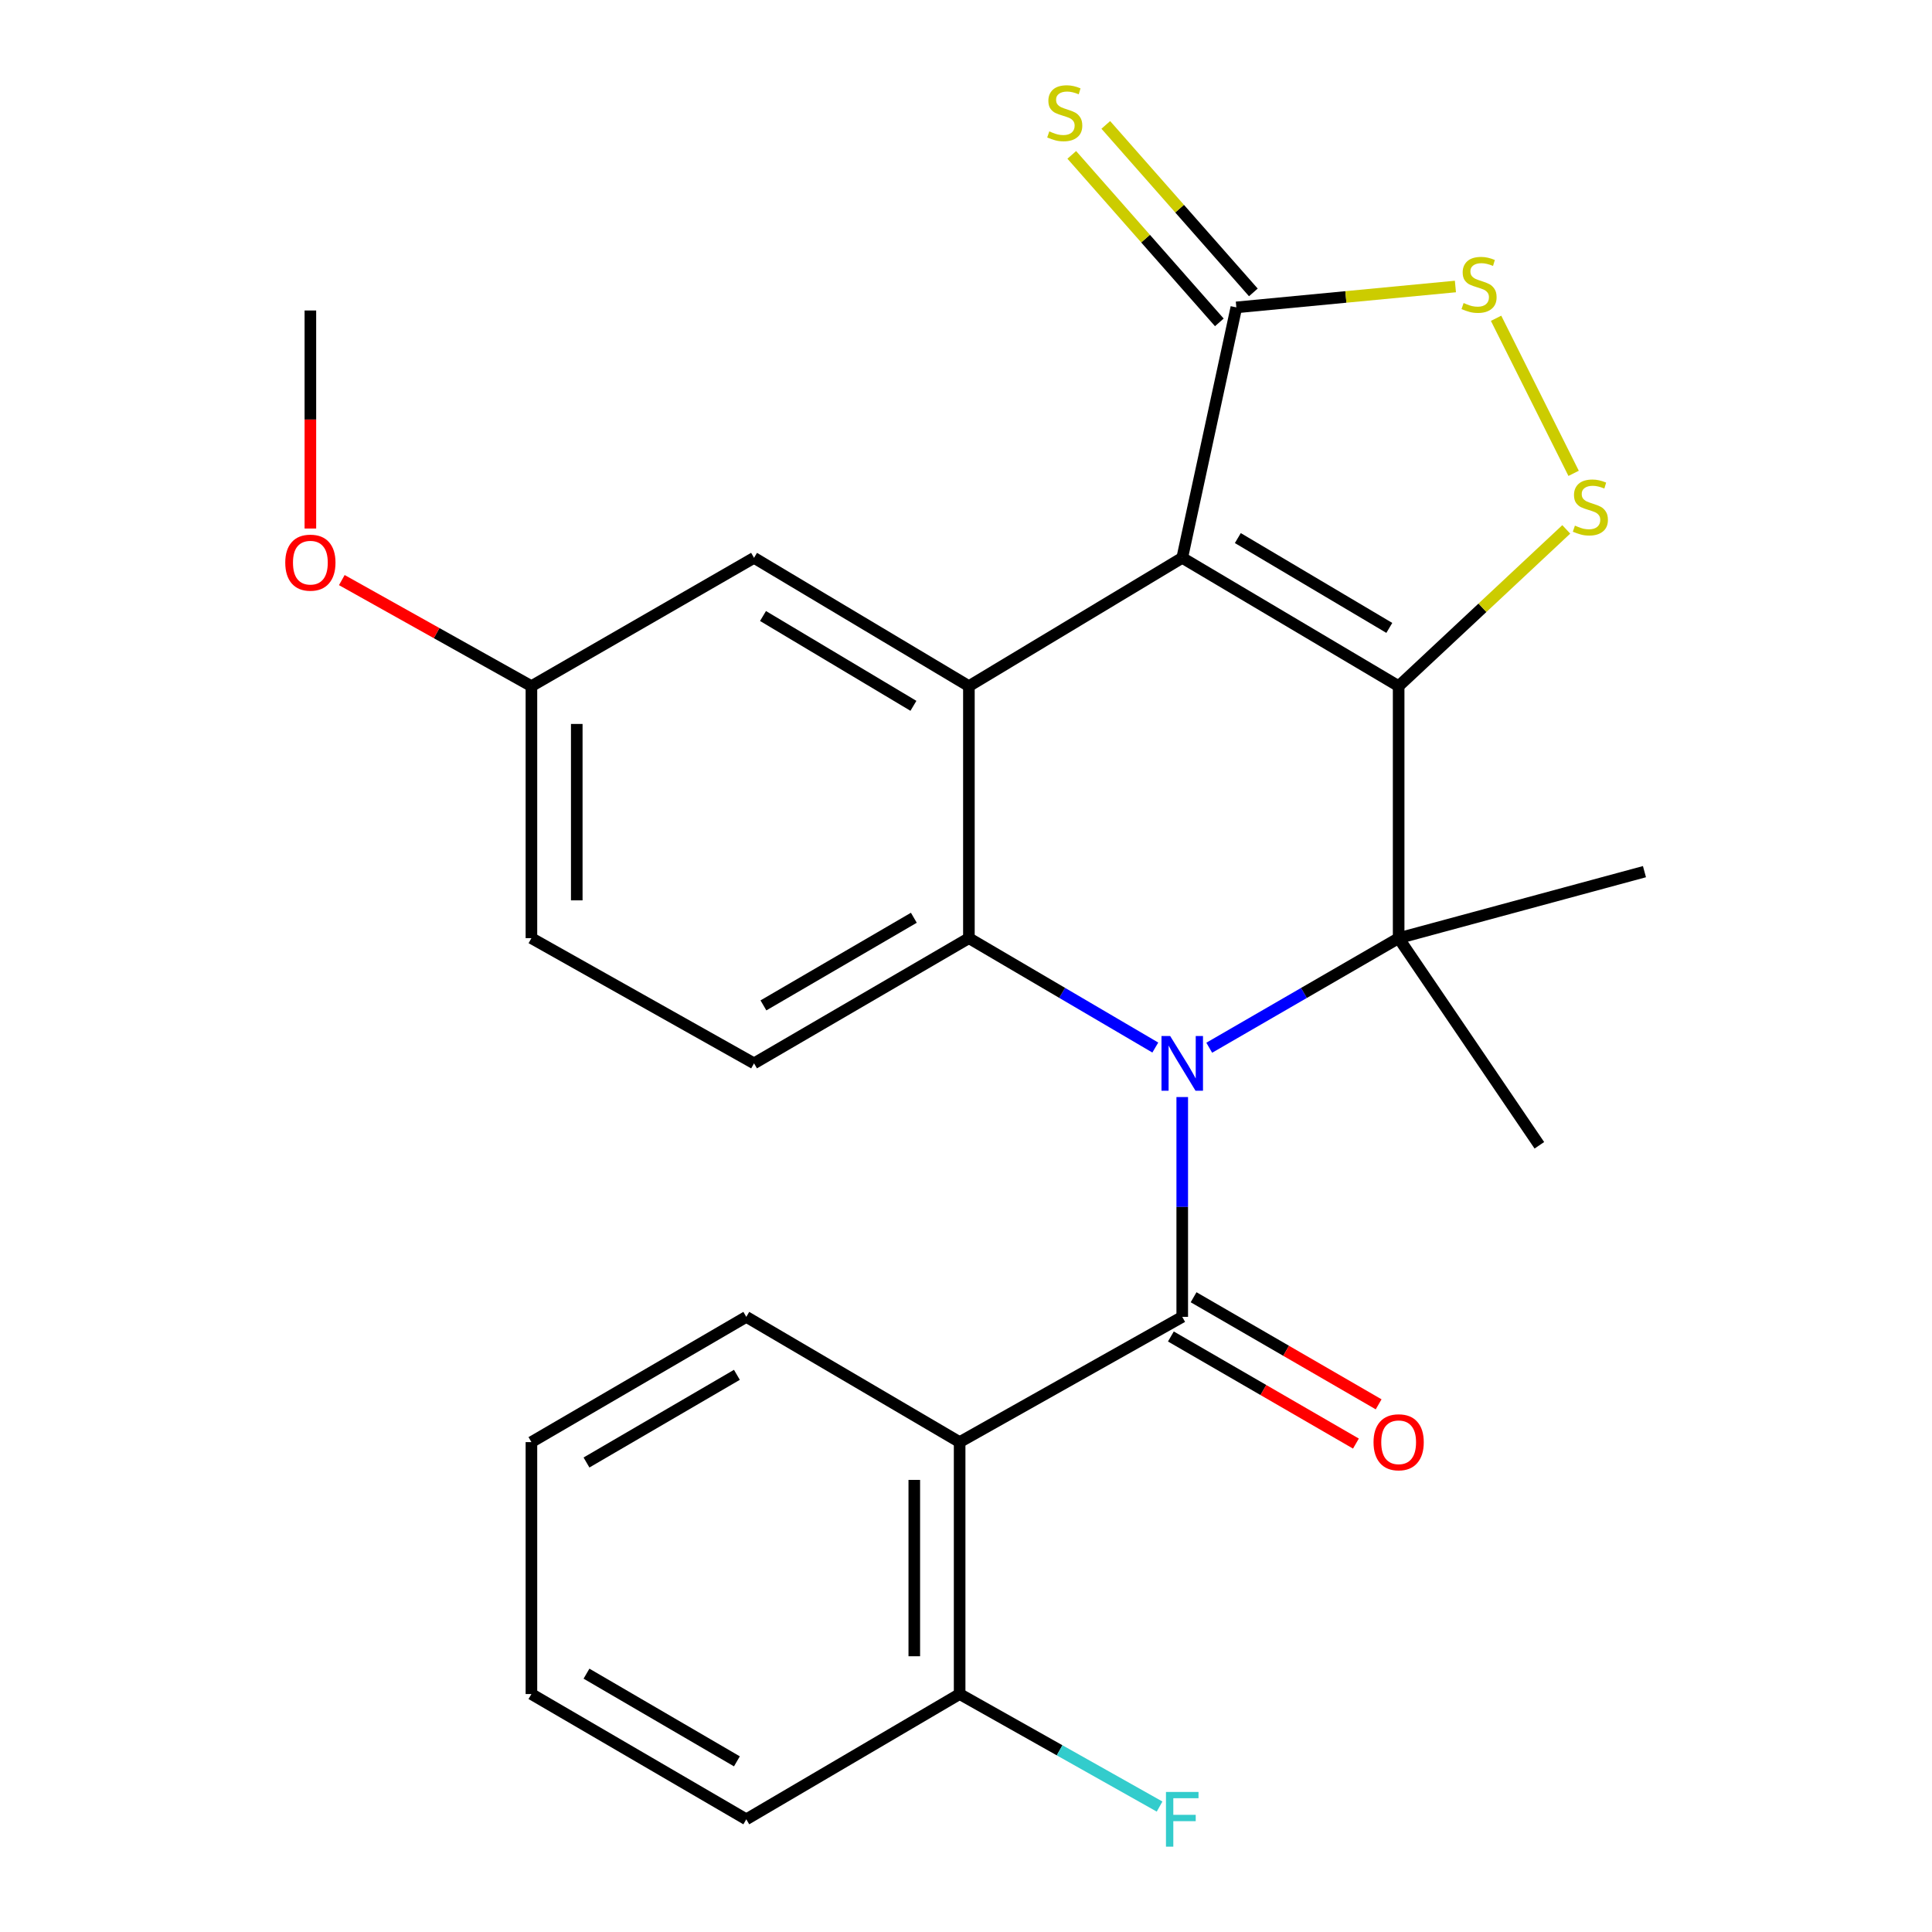 <?xml version='1.0' encoding='iso-8859-1'?>
<svg version='1.1' baseProfile='full'
              xmlns='http://www.w3.org/2000/svg'
                      xmlns:rdkit='http://www.rdkit.org/xml'
                      xmlns:xlink='http://www.w3.org/1999/xlink'
                  xml:space='preserve'
width='1000px' height='1000px' viewBox='0 0 1000 1000'>
<!-- END OF HEADER -->
<rect style='opacity:1.0;fill:#FFFFFF;stroke:none' width='1000' height='1000' x='0' y='0'> </rect>
<path class='bond-1' d='M 723.938,355.15 L 611.925,288.733' style='fill:none;fill-rule:evenodd;stroke:#000000;stroke-width:6px;stroke-linecap:butt;stroke-linejoin:miter;stroke-opacity:1' />
<path class='bond-1' d='M 719.106,325.001 L 640.697,278.508' style='fill:none;fill-rule:evenodd;stroke:#000000;stroke-width:6px;stroke-linecap:butt;stroke-linejoin:miter;stroke-opacity:1' />
<path class='bond-2' d='M 723.938,355.15 L 723.938,485.587' style='fill:none;fill-rule:evenodd;stroke:#000000;stroke-width:6px;stroke-linecap:butt;stroke-linejoin:miter;stroke-opacity:1' />
<path class='bond-6' d='M 723.938,355.15 L 767.318,314.581' style='fill:none;fill-rule:evenodd;stroke:#000000;stroke-width:6px;stroke-linecap:butt;stroke-linejoin:miter;stroke-opacity:1' />
<path class='bond-6' d='M 767.318,314.581 L 810.697,274.011' style='fill:none;fill-rule:evenodd;stroke:#CCCC00;stroke-width:6px;stroke-linecap:butt;stroke-linejoin:miter;stroke-opacity:1' />
<path class='bond-0' d='M 625.9,542.304 L 674.919,513.946' style='fill:none;fill-rule:evenodd;stroke:#0000FF;stroke-width:6px;stroke-linecap:butt;stroke-linejoin:miter;stroke-opacity:1' />
<path class='bond-0' d='M 674.919,513.946 L 723.938,485.587' style='fill:none;fill-rule:evenodd;stroke:#000000;stroke-width:6px;stroke-linecap:butt;stroke-linejoin:miter;stroke-opacity:1' />
<path class='bond-3' d='M 611.925,567.829 L 611.925,624.718' style='fill:none;fill-rule:evenodd;stroke:#0000FF;stroke-width:6px;stroke-linecap:butt;stroke-linejoin:miter;stroke-opacity:1' />
<path class='bond-3' d='M 611.925,624.718 L 611.925,681.608' style='fill:none;fill-rule:evenodd;stroke:#000000;stroke-width:6px;stroke-linecap:butt;stroke-linejoin:miter;stroke-opacity:1' />
<path class='bond-4' d='M 597.984,542.207 L 549.743,513.897' style='fill:none;fill-rule:evenodd;stroke:#0000FF;stroke-width:6px;stroke-linecap:butt;stroke-linejoin:miter;stroke-opacity:1' />
<path class='bond-4' d='M 549.743,513.897 L 501.502,485.587' style='fill:none;fill-rule:evenodd;stroke:#000000;stroke-width:6px;stroke-linecap:butt;stroke-linejoin:miter;stroke-opacity:1' />
<path class='bond-5' d='M 611.925,288.733 L 501.502,355.15' style='fill:none;fill-rule:evenodd;stroke:#000000;stroke-width:6px;stroke-linecap:butt;stroke-linejoin:miter;stroke-opacity:1' />
<path class='bond-8' d='M 611.925,288.733 L 639.931,159.104' style='fill:none;fill-rule:evenodd;stroke:#000000;stroke-width:6px;stroke-linecap:butt;stroke-linejoin:miter;stroke-opacity:1' />
<path class='bond-15' d='M 723.938,485.587 L 796.771,592.803' style='fill:none;fill-rule:evenodd;stroke:#000000;stroke-width:6px;stroke-linecap:butt;stroke-linejoin:miter;stroke-opacity:1' />
<path class='bond-16' d='M 723.938,485.587 L 851.168,451.166' style='fill:none;fill-rule:evenodd;stroke:#000000;stroke-width:6px;stroke-linecap:butt;stroke-linejoin:miter;stroke-opacity:1' />
<path class='bond-7' d='M 611.925,681.608 L 496.704,746.435' style='fill:none;fill-rule:evenodd;stroke:#000000;stroke-width:6px;stroke-linecap:butt;stroke-linejoin:miter;stroke-opacity:1' />
<path class='bond-11' d='M 606.047,691.764 L 653.936,719.48' style='fill:none;fill-rule:evenodd;stroke:#000000;stroke-width:6px;stroke-linecap:butt;stroke-linejoin:miter;stroke-opacity:1' />
<path class='bond-11' d='M 653.936,719.48 L 701.825,747.195' style='fill:none;fill-rule:evenodd;stroke:#FF0000;stroke-width:6px;stroke-linecap:butt;stroke-linejoin:miter;stroke-opacity:1' />
<path class='bond-11' d='M 617.803,671.451 L 665.692,699.167' style='fill:none;fill-rule:evenodd;stroke:#000000;stroke-width:6px;stroke-linecap:butt;stroke-linejoin:miter;stroke-opacity:1' />
<path class='bond-11' d='M 665.692,699.167 L 713.581,726.882' style='fill:none;fill-rule:evenodd;stroke:#FF0000;stroke-width:6px;stroke-linecap:butt;stroke-linejoin:miter;stroke-opacity:1' />
<path class='bond-10' d='M 501.502,485.587 L 390.284,550.389' style='fill:none;fill-rule:evenodd;stroke:#000000;stroke-width:6px;stroke-linecap:butt;stroke-linejoin:miter;stroke-opacity:1' />
<path class='bond-10' d='M 473.004,475.029 L 395.151,520.39' style='fill:none;fill-rule:evenodd;stroke:#000000;stroke-width:6px;stroke-linecap:butt;stroke-linejoin:miter;stroke-opacity:1' />
<path class='bond-27' d='M 501.502,485.587 L 501.502,355.15' style='fill:none;fill-rule:evenodd;stroke:#000000;stroke-width:6px;stroke-linecap:butt;stroke-linejoin:miter;stroke-opacity:1' />
<path class='bond-12' d='M 501.502,355.15 L 390.284,288.733' style='fill:none;fill-rule:evenodd;stroke:#000000;stroke-width:6px;stroke-linecap:butt;stroke-linejoin:miter;stroke-opacity:1' />
<path class='bond-12' d='M 472.786,365.337 L 394.933,318.845' style='fill:none;fill-rule:evenodd;stroke:#000000;stroke-width:6px;stroke-linecap:butt;stroke-linejoin:miter;stroke-opacity:1' />
<path class='bond-9' d='M 814.503,245.002 L 774.366,164.738' style='fill:none;fill-rule:evenodd;stroke:#CCCC00;stroke-width:6px;stroke-linecap:butt;stroke-linejoin:miter;stroke-opacity:1' />
<path class='bond-14' d='M 496.704,746.435 L 496.704,876.833' style='fill:none;fill-rule:evenodd;stroke:#000000;stroke-width:6px;stroke-linecap:butt;stroke-linejoin:miter;stroke-opacity:1' />
<path class='bond-14' d='M 473.235,765.995 L 473.235,857.273' style='fill:none;fill-rule:evenodd;stroke:#000000;stroke-width:6px;stroke-linecap:butt;stroke-linejoin:miter;stroke-opacity:1' />
<path class='bond-20' d='M 496.704,746.435 L 386.281,681.608' style='fill:none;fill-rule:evenodd;stroke:#000000;stroke-width:6px;stroke-linecap:butt;stroke-linejoin:miter;stroke-opacity:1' />
<path class='bond-13' d='M 648.736,151.347 L 610.547,108' style='fill:none;fill-rule:evenodd;stroke:#000000;stroke-width:6px;stroke-linecap:butt;stroke-linejoin:miter;stroke-opacity:1' />
<path class='bond-13' d='M 610.547,108 L 572.357,64.652' style='fill:none;fill-rule:evenodd;stroke:#CCCC00;stroke-width:6px;stroke-linecap:butt;stroke-linejoin:miter;stroke-opacity:1' />
<path class='bond-13' d='M 631.126,166.861 L 592.937,123.514' style='fill:none;fill-rule:evenodd;stroke:#000000;stroke-width:6px;stroke-linecap:butt;stroke-linejoin:miter;stroke-opacity:1' />
<path class='bond-13' d='M 592.937,123.514 L 554.747,80.167' style='fill:none;fill-rule:evenodd;stroke:#CCCC00;stroke-width:6px;stroke-linecap:butt;stroke-linejoin:miter;stroke-opacity:1' />
<path class='bond-26' d='M 639.931,159.104 L 696.627,153.696' style='fill:none;fill-rule:evenodd;stroke:#000000;stroke-width:6px;stroke-linecap:butt;stroke-linejoin:miter;stroke-opacity:1' />
<path class='bond-26' d='M 696.627,153.696 L 753.322,148.289' style='fill:none;fill-rule:evenodd;stroke:#CCCC00;stroke-width:6px;stroke-linecap:butt;stroke-linejoin:miter;stroke-opacity:1' />
<path class='bond-18' d='M 390.284,550.389 L 275.063,485.587' style='fill:none;fill-rule:evenodd;stroke:#000000;stroke-width:6px;stroke-linecap:butt;stroke-linejoin:miter;stroke-opacity:1' />
<path class='bond-17' d='M 390.284,288.733 L 275.063,355.15' style='fill:none;fill-rule:evenodd;stroke:#000000;stroke-width:6px;stroke-linecap:butt;stroke-linejoin:miter;stroke-opacity:1' />
<path class='bond-19' d='M 496.704,876.833 L 548.452,905.954' style='fill:none;fill-rule:evenodd;stroke:#000000;stroke-width:6px;stroke-linecap:butt;stroke-linejoin:miter;stroke-opacity:1' />
<path class='bond-19' d='M 548.452,905.954 L 600.199,935.075' style='fill:none;fill-rule:evenodd;stroke:#33CCCC;stroke-width:6px;stroke-linecap:butt;stroke-linejoin:miter;stroke-opacity:1' />
<path class='bond-22' d='M 496.704,876.833 L 386.281,941.673' style='fill:none;fill-rule:evenodd;stroke:#000000;stroke-width:6px;stroke-linecap:butt;stroke-linejoin:miter;stroke-opacity:1' />
<path class='bond-21' d='M 275.063,355.15 L 225.995,327.701' style='fill:none;fill-rule:evenodd;stroke:#000000;stroke-width:6px;stroke-linecap:butt;stroke-linejoin:miter;stroke-opacity:1' />
<path class='bond-21' d='M 225.995,327.701 L 176.928,300.251' style='fill:none;fill-rule:evenodd;stroke:#FF0000;stroke-width:6px;stroke-linecap:butt;stroke-linejoin:miter;stroke-opacity:1' />
<path class='bond-28' d='M 275.063,355.15 L 275.063,485.587' style='fill:none;fill-rule:evenodd;stroke:#000000;stroke-width:6px;stroke-linecap:butt;stroke-linejoin:miter;stroke-opacity:1' />
<path class='bond-28' d='M 298.532,374.716 L 298.532,466.022' style='fill:none;fill-rule:evenodd;stroke:#000000;stroke-width:6px;stroke-linecap:butt;stroke-linejoin:miter;stroke-opacity:1' />
<path class='bond-24' d='M 386.281,681.608 L 275.063,746.435' style='fill:none;fill-rule:evenodd;stroke:#000000;stroke-width:6px;stroke-linecap:butt;stroke-linejoin:miter;stroke-opacity:1' />
<path class='bond-24' d='M 381.417,711.608 L 303.564,756.987' style='fill:none;fill-rule:evenodd;stroke:#000000;stroke-width:6px;stroke-linecap:butt;stroke-linejoin:miter;stroke-opacity:1' />
<path class='bond-23' d='M 160.65,273.564 L 160.65,217.136' style='fill:none;fill-rule:evenodd;stroke:#FF0000;stroke-width:6px;stroke-linecap:butt;stroke-linejoin:miter;stroke-opacity:1' />
<path class='bond-23' d='M 160.65,217.136 L 160.65,160.708' style='fill:none;fill-rule:evenodd;stroke:#000000;stroke-width:6px;stroke-linecap:butt;stroke-linejoin:miter;stroke-opacity:1' />
<path class='bond-29' d='M 386.281,941.673 L 275.063,876.833' style='fill:none;fill-rule:evenodd;stroke:#000000;stroke-width:6px;stroke-linecap:butt;stroke-linejoin:miter;stroke-opacity:1' />
<path class='bond-29' d='M 381.419,911.672 L 303.566,866.284' style='fill:none;fill-rule:evenodd;stroke:#000000;stroke-width:6px;stroke-linecap:butt;stroke-linejoin:miter;stroke-opacity:1' />
<path class='bond-25' d='M 275.063,746.435 L 275.063,876.833' style='fill:none;fill-rule:evenodd;stroke:#000000;stroke-width:6px;stroke-linecap:butt;stroke-linejoin:miter;stroke-opacity:1' />
<path  class='atom-1' d='M 605.665 536.229
L 614.945 551.229
Q 615.865 552.709, 617.345 555.389
Q 618.825 558.069, 618.905 558.229
L 618.905 536.229
L 622.665 536.229
L 622.665 564.549
L 618.785 564.549
L 608.825 548.149
Q 607.665 546.229, 606.425 544.029
Q 605.225 541.829, 604.865 541.149
L 604.865 564.549
L 601.185 564.549
L 601.185 536.229
L 605.665 536.229
' fill='#0000FF'/>
<path  class='atom-7' d='M 815.174 272.063
Q 815.494 272.183, 816.814 272.743
Q 818.134 273.303, 819.574 273.663
Q 821.054 273.983, 822.494 273.983
Q 825.174 273.983, 826.734 272.703
Q 828.294 271.383, 828.294 269.103
Q 828.294 267.543, 827.494 266.583
Q 826.734 265.623, 825.534 265.103
Q 824.334 264.583, 822.334 263.983
Q 819.814 263.223, 818.294 262.503
Q 816.814 261.783, 815.734 260.263
Q 814.694 258.743, 814.694 256.183
Q 814.694 252.623, 817.094 250.423
Q 819.534 248.223, 824.334 248.223
Q 827.614 248.223, 831.334 249.783
L 830.414 252.863
Q 827.014 251.463, 824.454 251.463
Q 821.694 251.463, 820.174 252.623
Q 818.654 253.743, 818.694 255.703
Q 818.694 257.223, 819.454 258.143
Q 820.254 259.063, 821.374 259.583
Q 822.534 260.103, 824.454 260.703
Q 827.014 261.503, 828.534 262.303
Q 830.054 263.103, 831.134 264.743
Q 832.254 266.343, 832.254 269.103
Q 832.254 273.023, 829.614 275.143
Q 827.014 277.223, 822.654 277.223
Q 820.134 277.223, 818.214 276.663
Q 816.334 276.143, 814.094 275.223
L 815.174 272.063
' fill='#CCCC00'/>
<path  class='atom-10' d='M 757.557 156.842
Q 757.877 156.962, 759.197 157.522
Q 760.517 158.082, 761.957 158.442
Q 763.437 158.762, 764.877 158.762
Q 767.557 158.762, 769.117 157.482
Q 770.677 156.162, 770.677 153.882
Q 770.677 152.322, 769.877 151.362
Q 769.117 150.402, 767.917 149.882
Q 766.717 149.362, 764.717 148.762
Q 762.197 148.002, 760.677 147.282
Q 759.197 146.562, 758.117 145.042
Q 757.077 143.522, 757.077 140.962
Q 757.077 137.402, 759.477 135.202
Q 761.917 133.002, 766.717 133.002
Q 769.997 133.002, 773.717 134.562
L 772.797 137.642
Q 769.397 136.242, 766.837 136.242
Q 764.077 136.242, 762.557 137.402
Q 761.037 138.522, 761.077 140.482
Q 761.077 142.002, 761.837 142.922
Q 762.637 143.842, 763.757 144.362
Q 764.917 144.882, 766.837 145.482
Q 769.397 146.282, 770.917 147.082
Q 772.437 147.882, 773.517 149.522
Q 774.637 151.122, 774.637 153.882
Q 774.637 157.802, 771.997 159.922
Q 769.397 162.002, 765.037 162.002
Q 762.517 162.002, 760.597 161.442
Q 758.717 160.922, 756.477 160.002
L 757.557 156.842
' fill='#CCCC00'/>
<path  class='atom-12' d='M 710.938 746.515
Q 710.938 739.715, 714.298 735.915
Q 717.658 732.115, 723.938 732.115
Q 730.218 732.115, 733.578 735.915
Q 736.938 739.715, 736.938 746.515
Q 736.938 753.395, 733.538 757.315
Q 730.138 761.195, 723.938 761.195
Q 717.698 761.195, 714.298 757.315
Q 710.938 753.435, 710.938 746.515
M 723.938 757.995
Q 728.258 757.995, 730.578 755.115
Q 732.938 752.195, 732.938 746.515
Q 732.938 740.955, 730.578 738.155
Q 728.258 735.315, 723.938 735.315
Q 719.618 735.315, 717.258 738.115
Q 714.938 740.915, 714.938 746.515
Q 714.938 752.235, 717.258 755.115
Q 719.618 757.995, 723.938 757.995
' fill='#FF0000'/>
<path  class='atom-14' d='M 543.113 68.011
Q 543.433 68.131, 544.753 68.691
Q 546.073 69.251, 547.513 69.611
Q 548.993 69.931, 550.433 69.931
Q 553.113 69.931, 554.673 68.651
Q 556.233 67.331, 556.233 65.051
Q 556.233 63.491, 555.433 62.531
Q 554.673 61.571, 553.473 61.051
Q 552.273 60.531, 550.273 59.931
Q 547.753 59.171, 546.233 58.451
Q 544.753 57.731, 543.673 56.211
Q 542.633 54.691, 542.633 52.131
Q 542.633 48.571, 545.033 46.371
Q 547.473 44.171, 552.273 44.171
Q 555.553 44.171, 559.273 45.731
L 558.353 48.811
Q 554.953 47.411, 552.393 47.411
Q 549.633 47.411, 548.113 48.571
Q 546.593 49.691, 546.633 51.651
Q 546.633 53.171, 547.393 54.091
Q 548.193 55.011, 549.313 55.531
Q 550.473 56.051, 552.393 56.651
Q 554.953 57.451, 556.473 58.251
Q 557.993 59.051, 559.073 60.691
Q 560.193 62.291, 560.193 65.051
Q 560.193 68.971, 557.553 71.091
Q 554.953 73.171, 550.593 73.171
Q 548.073 73.171, 546.153 72.611
Q 544.273 72.091, 542.033 71.171
L 543.113 68.011
' fill='#CCCC00'/>
<path  class='atom-20' d='M 603.505 927.513
L 620.345 927.513
L 620.345 930.753
L 607.305 930.753
L 607.305 939.353
L 618.905 939.353
L 618.905 942.633
L 607.305 942.633
L 607.305 955.833
L 603.505 955.833
L 603.505 927.513
' fill='#33CCCC'/>
<path  class='atom-22' d='M 147.65 291.225
Q 147.65 284.425, 151.01 280.625
Q 154.37 276.825, 160.65 276.825
Q 166.93 276.825, 170.29 280.625
Q 173.65 284.425, 173.65 291.225
Q 173.65 298.105, 170.25 302.025
Q 166.85 305.905, 160.65 305.905
Q 154.41 305.905, 151.01 302.025
Q 147.65 298.145, 147.65 291.225
M 160.65 302.705
Q 164.97 302.705, 167.29 299.825
Q 169.65 296.905, 169.65 291.225
Q 169.65 285.665, 167.29 282.865
Q 164.97 280.025, 160.65 280.025
Q 156.33 280.025, 153.97 282.825
Q 151.65 285.625, 151.65 291.225
Q 151.65 296.945, 153.97 299.825
Q 156.33 302.705, 160.65 302.705
' fill='#FF0000'/>
</svg>
